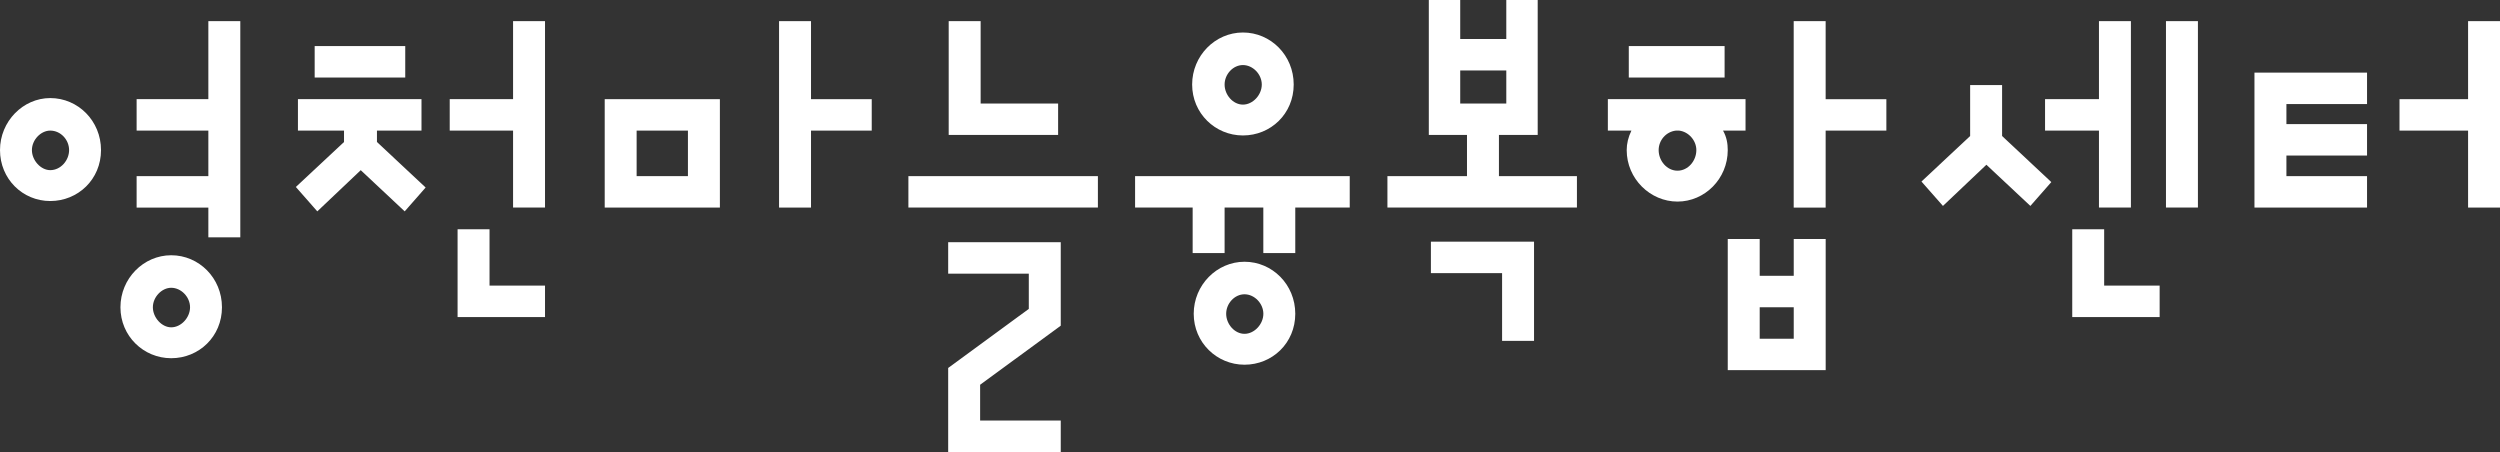 <?xml version="1.0" encoding="UTF-8"?>
<svg id="_레이어_1" data-name="레이어 1" xmlns="http://www.w3.org/2000/svg" viewBox="0 0 730.85 132.13">
  <rect x="0" y="0" width="730.85" height="132.13" fill="#333333" stroke="none"/>
  <defs>
    <style>
      .cls-1 {
        fill: #fff;
      }
    </style>
  </defs>
  <path class="cls-1" d="M14.69,28.67c8.11,0,14.84,6.65,14.84,15.21s-6.73,14.89-14.84,14.89S0,52.28,0,43.88s6.73-15.21,14.69-15.21ZM14.69,49.74c3.06,0,5.51-2.85,5.51-5.86s-2.45-5.7-5.51-5.7c-2.75,0-5.36,2.69-5.36,5.7s2.6,5.86,5.36,5.86ZM50.05,74.62c8.11,0,14.84,6.65,14.84,15.21s-6.73,14.89-14.84,14.89-14.84-6.5-14.84-14.89,6.73-15.21,14.84-15.21ZM39.94,28.99h20.97V6.18h9.34v63.21h-9.34v-8.71h-20.97v-9.19h20.97v-13.31h-20.97v-9.19ZM50.05,95.69c2.91,0,5.51-2.85,5.51-5.86s-2.6-5.7-5.51-5.7c-2.75,0-5.36,2.69-5.36,5.7s2.6,5.86,5.36,5.86Z"/>
  <path class="cls-1" d="M110.2,38.18v3.33l14.23,13.31-6.12,6.97-12.85-12.04-12.7,12.04-6.27-7.13,14.08-13.15v-3.33h-13.47v-9.19h36.12v9.19h-13.01ZM91.99,22.66v-9.19h26.48v9.19h-26.48ZM131.47,28.99h18.52V6.18h9.34v54.5h-9.34v-22.5h-18.52v-9.19ZM133.77,92.68v-25.66h9.34v16.48h16.22v9.19h-25.56Z"/>
  <path class="cls-1" d="M210.45,28.99v31.69h-33.67v-31.69h33.67ZM201.11,38.18h-15v13.31h15v-13.31ZM227.75,60.68V6.18h9.34v22.81h17.75v9.19h-17.75v22.5h-9.34Z"/>
  <path class="cls-1" d="M265.56,60.68v-9.19h55.4v9.19h-55.4ZM277.19,132.13v-24.56l23.57-17.27v-10.3h-23.57v-9.19h32.91v24.4l-23.57,17.27v10.46h23.57v9.19h-32.91ZM286.68,6.18v24.08h22.65v9.19h-31.99V6.18h9.34Z"/>
  <path class="cls-1" d="M331.83,60.68v-9.19h62.75v9.19h-15.92v13.31h-9.34v-13.31h-11.32v13.31h-9.34v-13.31h-16.84ZM363.36,9.5c8.11,0,14.84,6.65,14.84,15.21s-6.73,14.89-14.84,14.89-14.85-6.49-14.85-14.89,6.73-15.21,14.85-15.21ZM363.82,76.52c8.11,0,14.84,6.65,14.84,15.21s-6.73,14.89-14.84,14.89-14.85-6.5-14.85-14.89,6.74-15.21,14.85-15.21ZM363.36,30.58c2.91,0,5.51-2.85,5.51-5.86s-2.6-5.7-5.51-5.7-5.36,2.69-5.36,5.7,2.45,5.86,5.36,5.86ZM363.82,97.59c2.91,0,5.51-2.85,5.51-5.86s-2.6-5.7-5.51-5.7-5.36,2.69-5.36,5.7,2.45,5.86,5.36,5.86Z"/>
  <path class="cls-1" d="M417.7,39.45V0h9.18v11.41h13.47V0h9.18v39.45h-11.33v12.04h22.8v9.19h-55.4v-9.19h23.26v-12.04h-11.17ZM448.46,70.66v28.99h-9.34v-19.8h-20.81v-9.19h30.15ZM426.88,30.26h13.47v-9.66h-13.47v9.66Z"/>
  <path class="cls-1" d="M476.93,38.18h-6.89v-9.19h40.25v9.19h-6.58c1.07,1.9,1.38,3.8,1.38,5.7,0,8.4-6.73,15.05-14.69,15.05s-14.85-6.65-14.85-15.05c0-1.9.46-3.8,1.38-5.7ZM476.16,22.66v-9.19h28.01v9.19h-28.01ZM490.4,49.9c3.06,0,5.51-2.85,5.51-6.02,0-2.85-2.3-5.39-5.05-5.7h-.92c-2.91.32-5.05,2.85-5.05,5.7,0,3.17,2.45,6.02,5.51,6.02ZM505.09,108.2v-38.34h9.34v10.77h9.95v-10.77h9.34v38.34h-28.62ZM514.43,99.02h9.95v-9.19h-9.95v9.19ZM524.37,60.68V6.18h9.34v22.81h17.75v9.19h-17.75v22.5h-9.34Z"/>
  <path class="cls-1" d="M585.29,39.76l14.39,13.47-6.12,6.97-12.86-12.04-12.7,12.04-6.28-7.13,14.23-13.31v-14.89h9.34v14.89ZM597.85,28.99h15.76V6.18h9.34v54.5h-9.34v-22.5h-15.76v-9.19ZM605.8,92.68v-25.66h9.33v16.48h16.22v9.19h-25.56ZM633.2,60.68V6.18h9.34v54.5h-9.34Z"/>
  <path class="cls-1" d="M691.98,51.49v9.19h-32.91V21.23h32.91v9.19h-23.57v5.86h23.57v9.19h-23.57v6.02h23.57ZM701.47,28.99h20.05V6.18h9.34v54.5h-9.34v-22.5h-20.05v-9.19Z"/>
</svg>